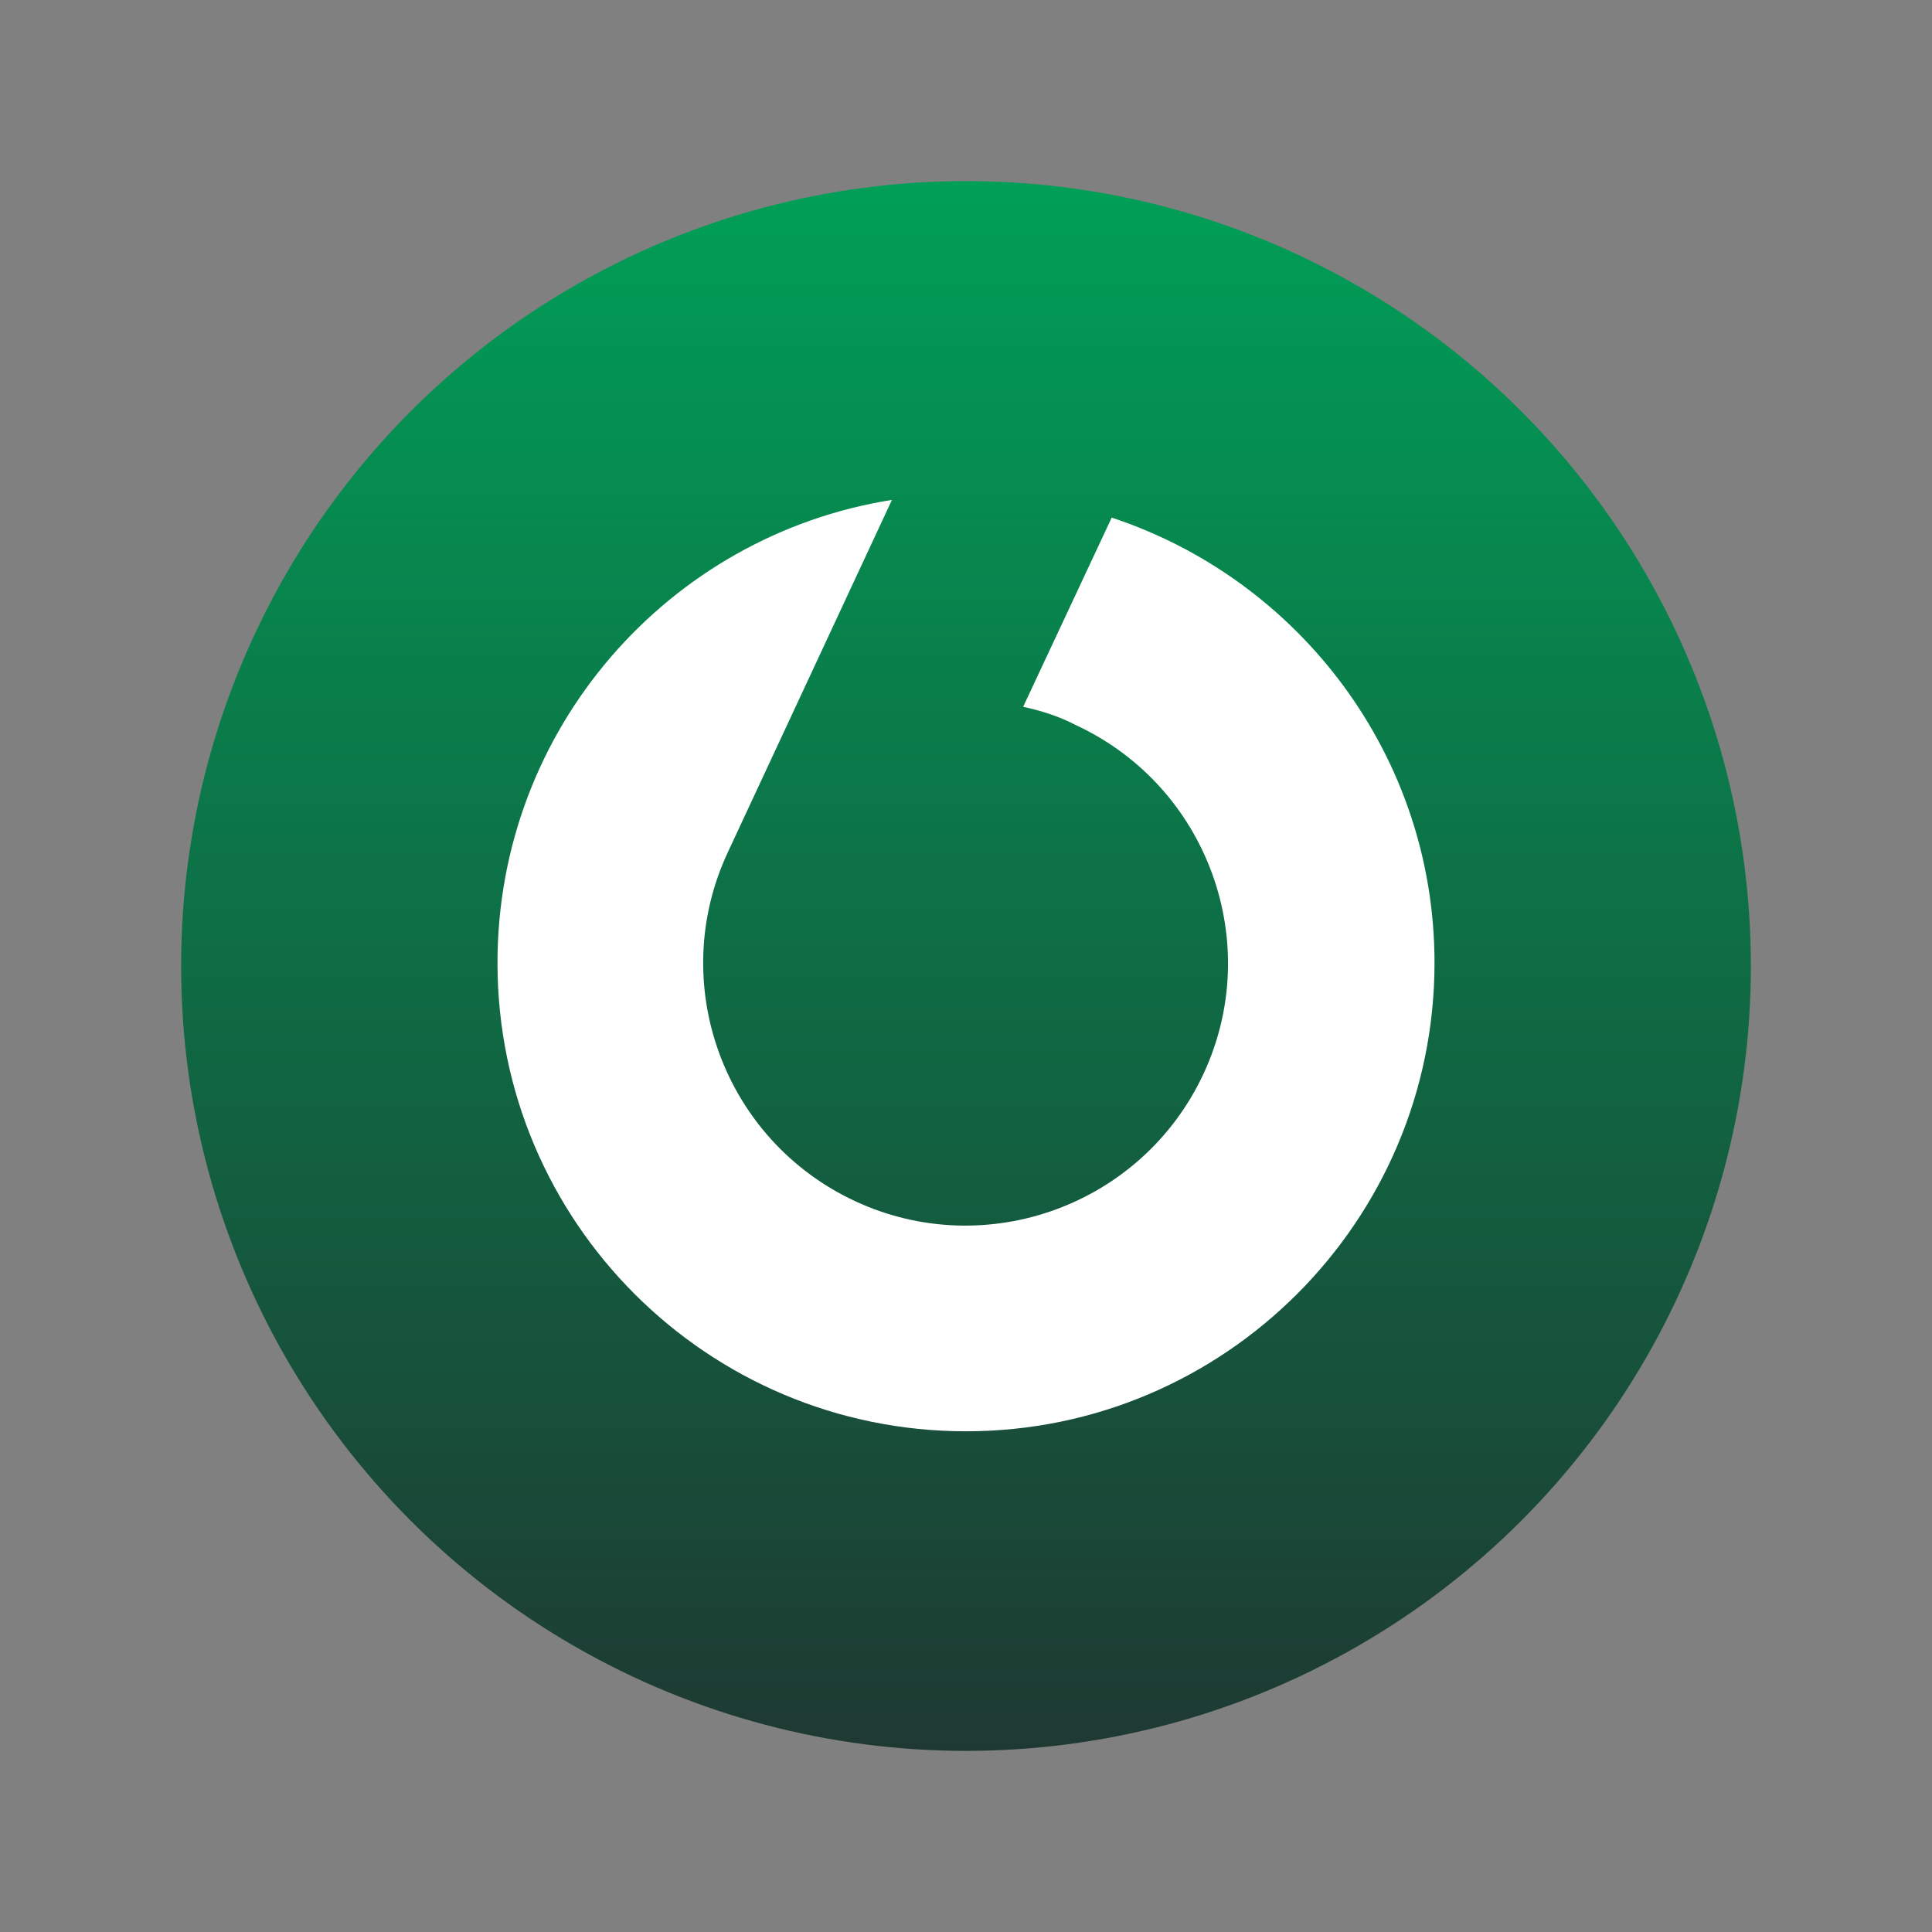 <?xml version="1.0" encoding="utf-8"?>
<!-- Generator: Adobe Illustrator 25.0.0, SVG Export Plug-In . SVG Version: 6.00 Build 0)  -->
<svg version="1.1" id="Layer_1" xmlns="http://www.w3.org/2000/svg" xmlns:xlink="http://www.w3.org/1999/xlink" x="0px" y="0px"
	 viewBox="0 0 240 240" style="enable-background:new 0 0 240 240;" xml:space="preserve">
<rect x="0" y="0" width="240" height="240" fill="#808080" stroke="none"/>
<style type="text/css">
	.st0{fill:url(#SVGID_1_);}
	.st1{fill:#FFFFFF;}
</style>
<linearGradient id="SVGID_1_" gradientUnits="userSpaceOnUse" x1="120" y1="22.5" x2="120" y2="217.5">
	<stop  offset="0" style="stop-color:#009F57"/>
	<stop  offset="1" style="stop-color:#1E3932"/>
</linearGradient>
<circle class="st0" cx="120" cy="120" r="97.5"/>
<path class="st1" d="M138.1,64.3l-11,23.5c2.3,0.5,4.5,1.2,6.6,2.3c16.3,7.6,23.4,27,15.8,43.3c-7.6,16.3-27,23.4-43.3,15.8
	c-16.3-7.6-23.4-27-15.8-43.3l20.4-43.8C83,66.5,61.8,90.6,61.8,119.6c0,32.2,26.1,58.2,58.2,58.2s58.2-26.1,58.2-58.2
	C178.2,93.9,161.4,72,138.1,64.3z"/>
</svg>
